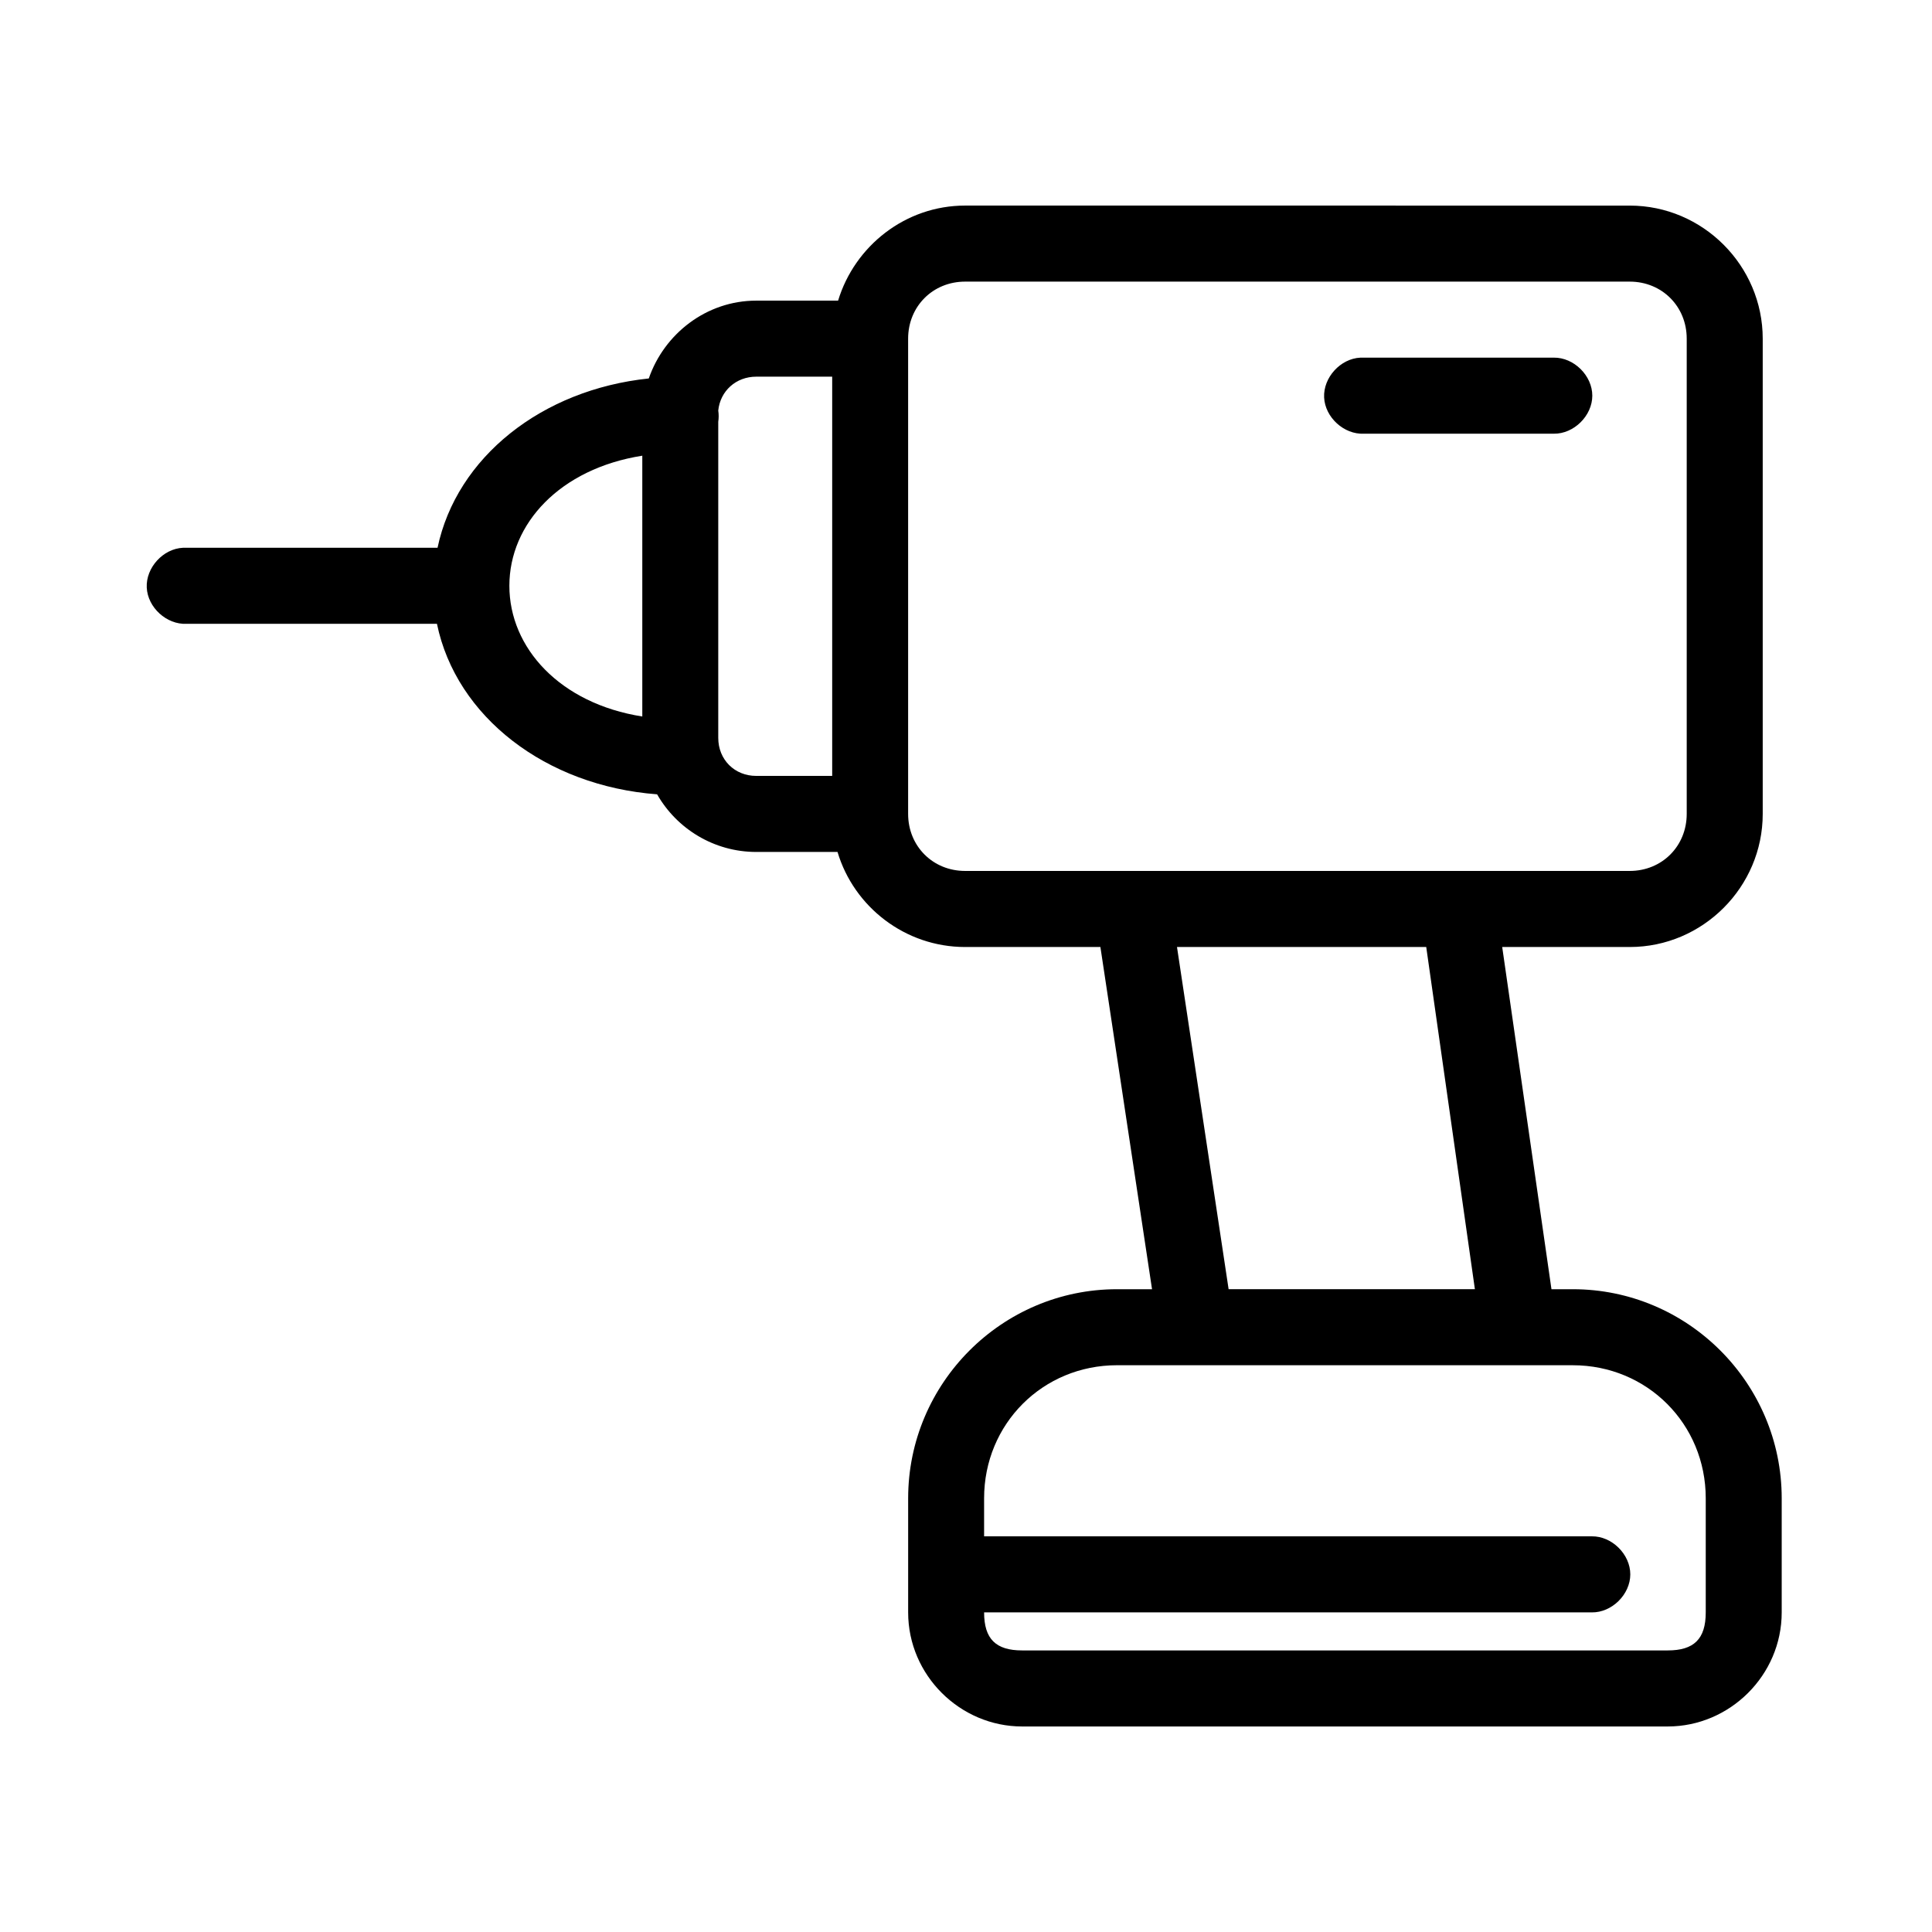 <?xml version="1.0" encoding="UTF-8"?>
<!-- Uploaded to: ICON Repo, www.iconrepo.com, Generator: ICON Repo Mixer Tools -->
<svg fill="#000000" width="800px" height="800px" version="1.1" viewBox="144 144 512 512" xmlns="http://www.w3.org/2000/svg">
 <path d="m399.76 198.48c-15.824 0-29.266 10.715-33.656 25.191h-21.703c-13.156 0-24.375 8.766-28.465 20.625-28.367 2.949-50.938 20.906-55.984 44.871h-66.523c-0.312-0.016-0.629-0.016-0.945 0-5.269 0.246-9.844 5.273-9.594 10.547 0.246 5.277 5.269 9.852 10.539 9.605h66.367c5.106 24.672 28.879 42.957 58.344 45.184 5.219 9.141 15.09 15.273 26.262 15.273h21.547c4.34 14.559 17.93 25.191 33.812 25.191h35.855l13.684 90.688h-9.277c-30.492 0-55.355 24.891-55.355 55.418v30.23c0 16.668 13.77 30.23 30.195 30.23h171.11c16.422 0 30.195-13.562 30.195-30.23v-30.23c0-30.527-24.863-55.418-55.355-55.418h-5.66l-13.055-90.688h33.812c19.344 0 35.227-15.902 35.227-35.266v-125.95c0-19.363-15.887-35.266-35.227-35.266zm0 20.152h176.14c8.539 0 15.098 6.566 15.098 15.113v125.95c0 8.547-6.559 15.113-15.098 15.113-58.758-0.004-117.28 0-176.14 0-8.539 0-15.098-6.566-15.098-15.113v-125.95c0-8.547 6.559-15.113 15.098-15.113zm104.74 20.152c-5.269 0.246-9.844 5.273-9.594 10.547 0.246 5.277 5.269 9.852 10.539 9.605h50.324c5.316 0.074 10.207-4.754 10.207-10.078s-4.891-10.152-10.207-10.078h-50.324c-0.312-0.016-0.629-0.016-0.945 0zm-160.09 5.039h20.129v105.8h-20.129c-5.75 0-10.066-4.32-10.066-10.078v-83.758c0.148-0.988 0.148-2 0-2.992 0.527-5.18 4.699-8.973 10.066-8.973zm-30.195 20.941v69.117c-21.832-3.445-35.227-18.18-35.227-34.637 0-16.457 13.395-31.035 35.227-34.48zm141.7 130.2h66.051l12.895 90.688h-65.266zm-15.883 110.84h120.78c19.691 0 35.227 15.555 35.227 35.266v30.23c0 7.078-3.156 10.078-10.066 10.078h-171.11c-6.91 0-10.066-2.996-10.066-10.078h161.04c5.316 0.074 10.207-4.754 10.207-10.078 0-5.324-4.891-10.152-10.207-10.078h-161.04v-10.078c0-19.711 15.535-35.266 35.227-35.266z"/>
</svg>